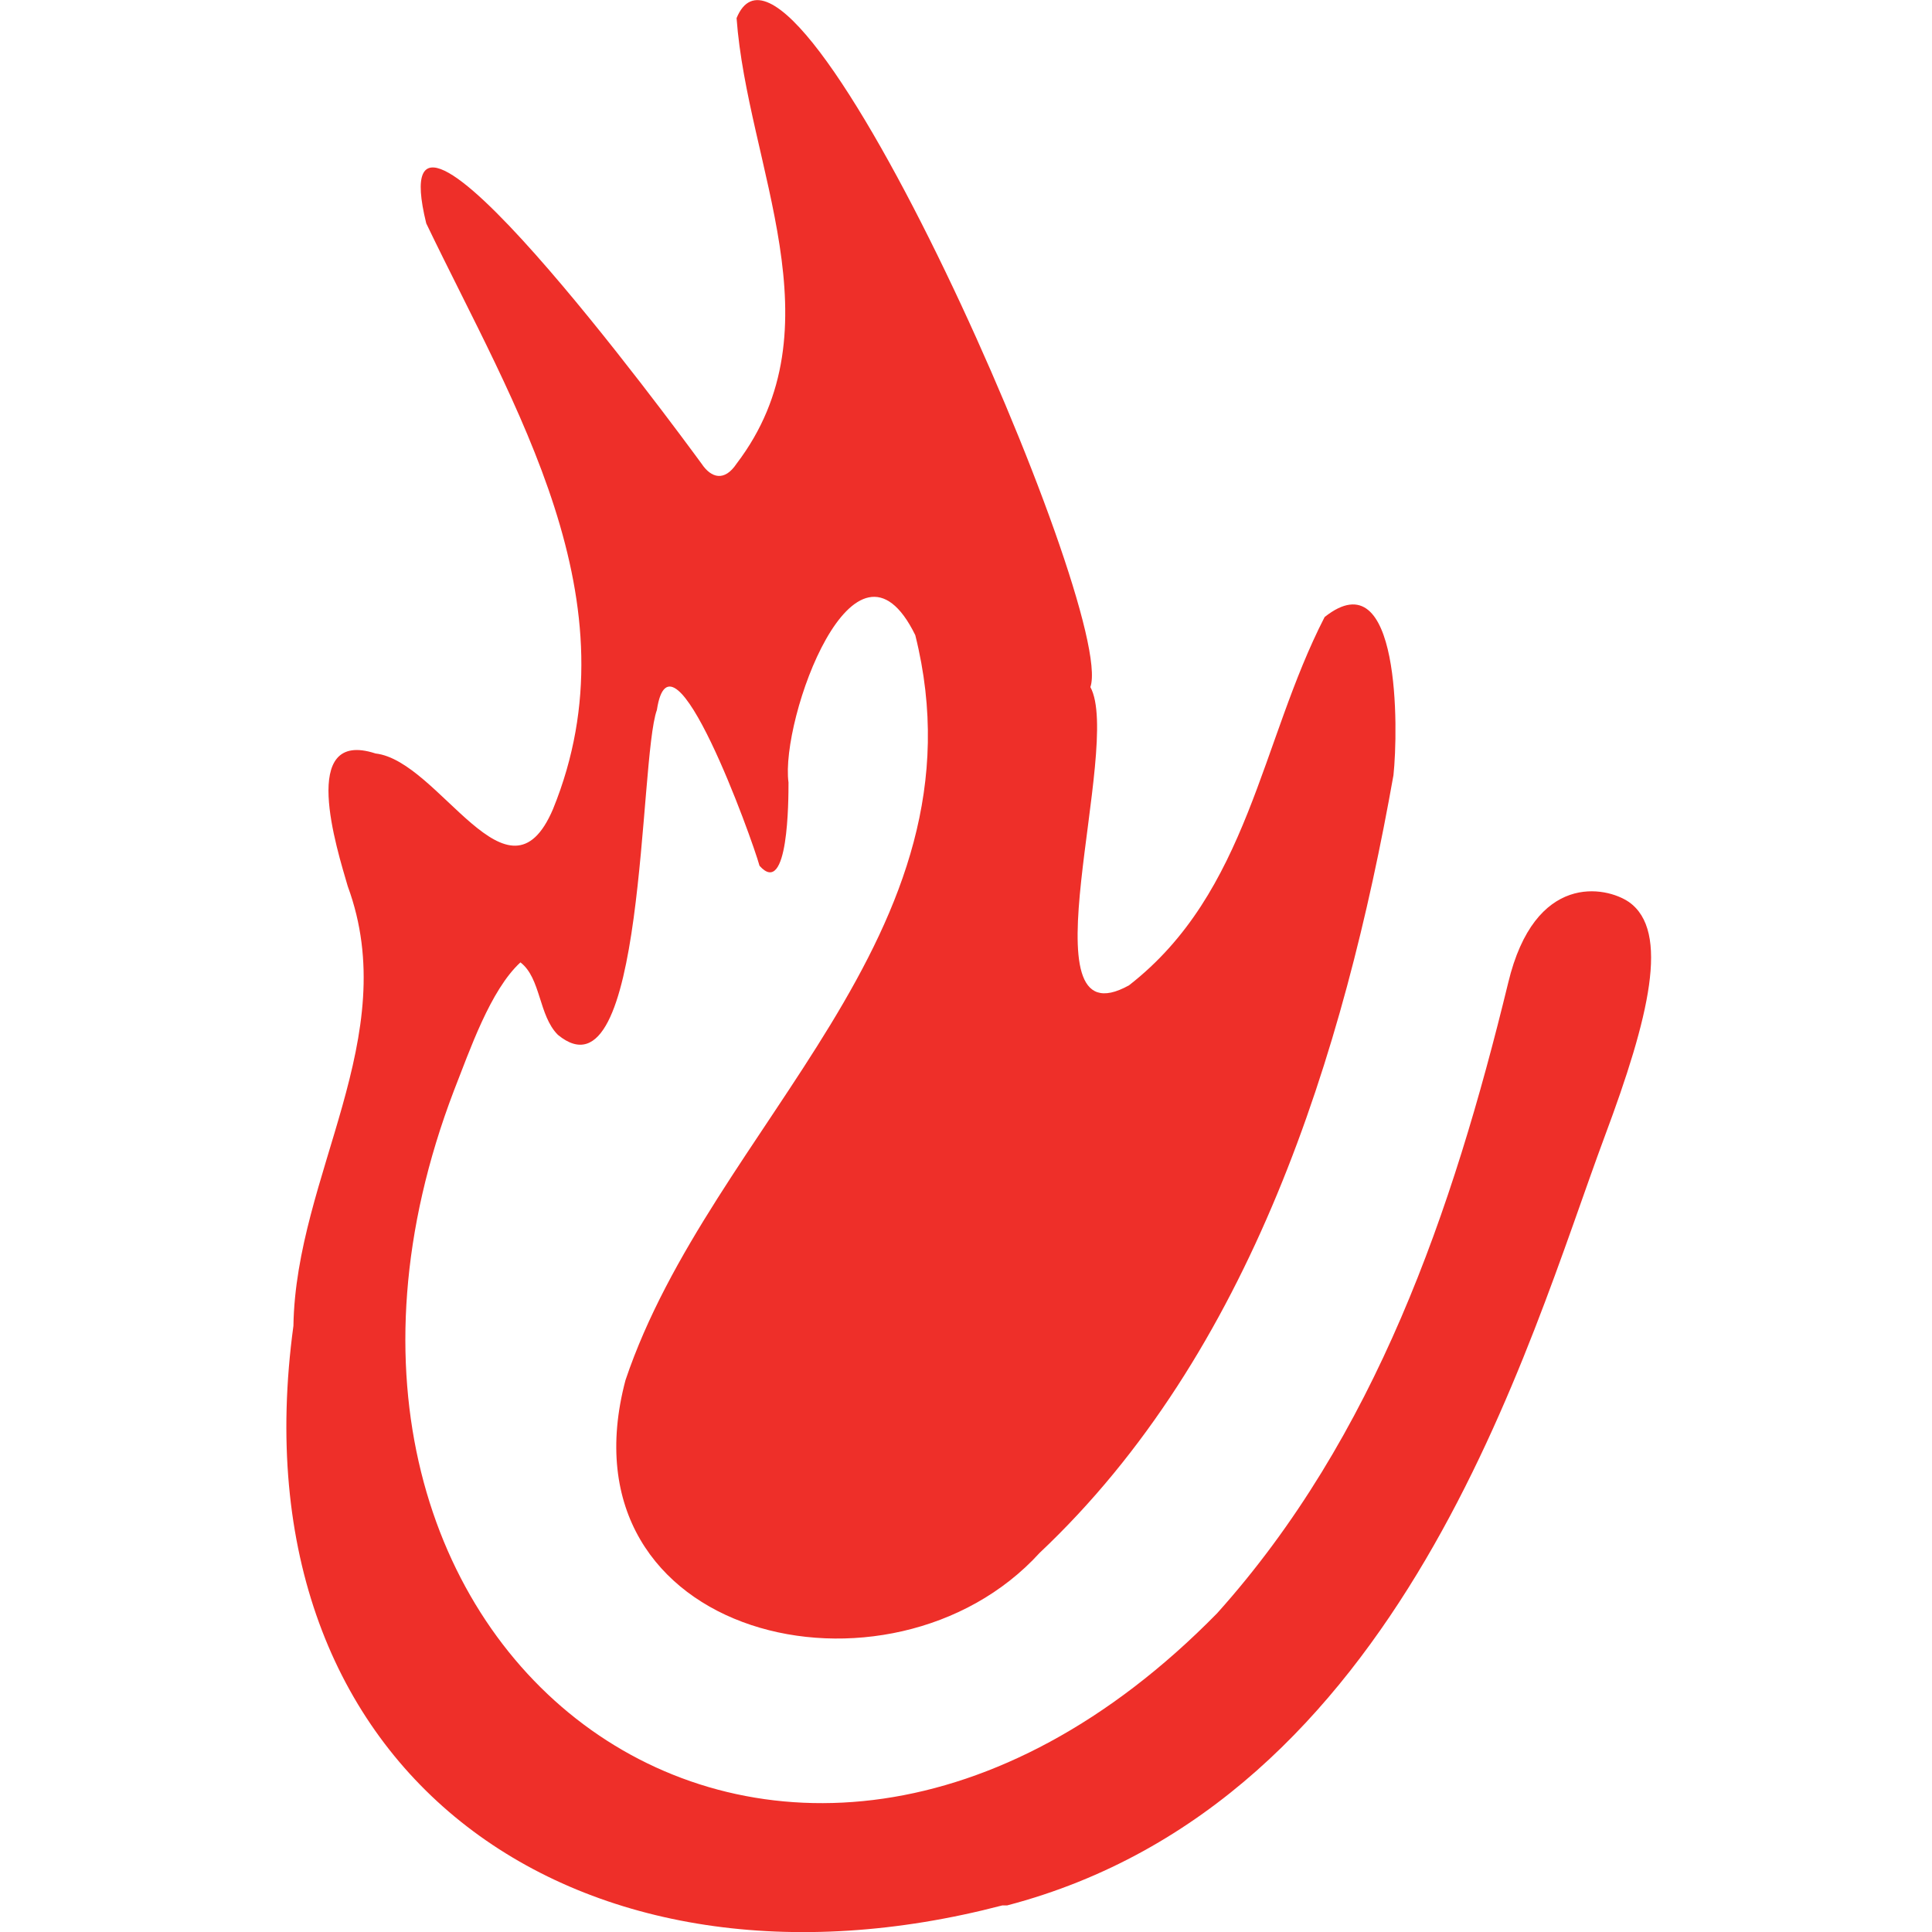 <?xml version="1.0" encoding="UTF-8"?>
<svg id="Layer_1" data-name="Layer 1" xmlns="http://www.w3.org/2000/svg" viewBox="0 0 16 16">
  <defs>
    <style>
      .cls-1 {
        fill: #ee2f29;
      }
    </style>
  </defs>
  <path class="cls-1" d="M8.3,15.78c-3.48.91-6.38-1.05-5.87-4.8.02-1.25.91-2.39.45-3.64-.09-.31-.41-1.31.23-1.1.53.06,1.1,1.33,1.47.46.7-1.72-.32-3.33-1.05-4.85-.41-1.67,2.06,1.69,2.28,1.99.08.12.19.15.29,0,.86-1.13.09-2.46,0-3.69.48-1.17,3.15,4.91,2.93,5.54.27.49-.58,2.97.32,2.47.99-.77,1.09-2.02,1.62-3.05.63-.5.61.94.57,1.31-.41,2.31-1.18,4.79-2.93,6.44-1.23,1.35-4,.72-3.43-1.43.71-2.11,3.02-3.69,2.4-6.17-.5-1.02-1.12.7-1.05,1.22,0,.14,0,.96-.24.69-.06-.22-.73-2.08-.85-1.29-.15.41-.09,3.29-.82,2.69-.16-.16-.14-.47-.31-.6-.25.23-.42.73-.55,1.06-1.78,4.66,2.7,8.02,6.32,4.33,1.31-1.46,1.95-3.33,2.41-5.22.22-.92.81-.8,1-.67.34.24.17.95-.2,1.94-.64,1.72-1.67,5.51-4.95,6.37"/>
</svg>